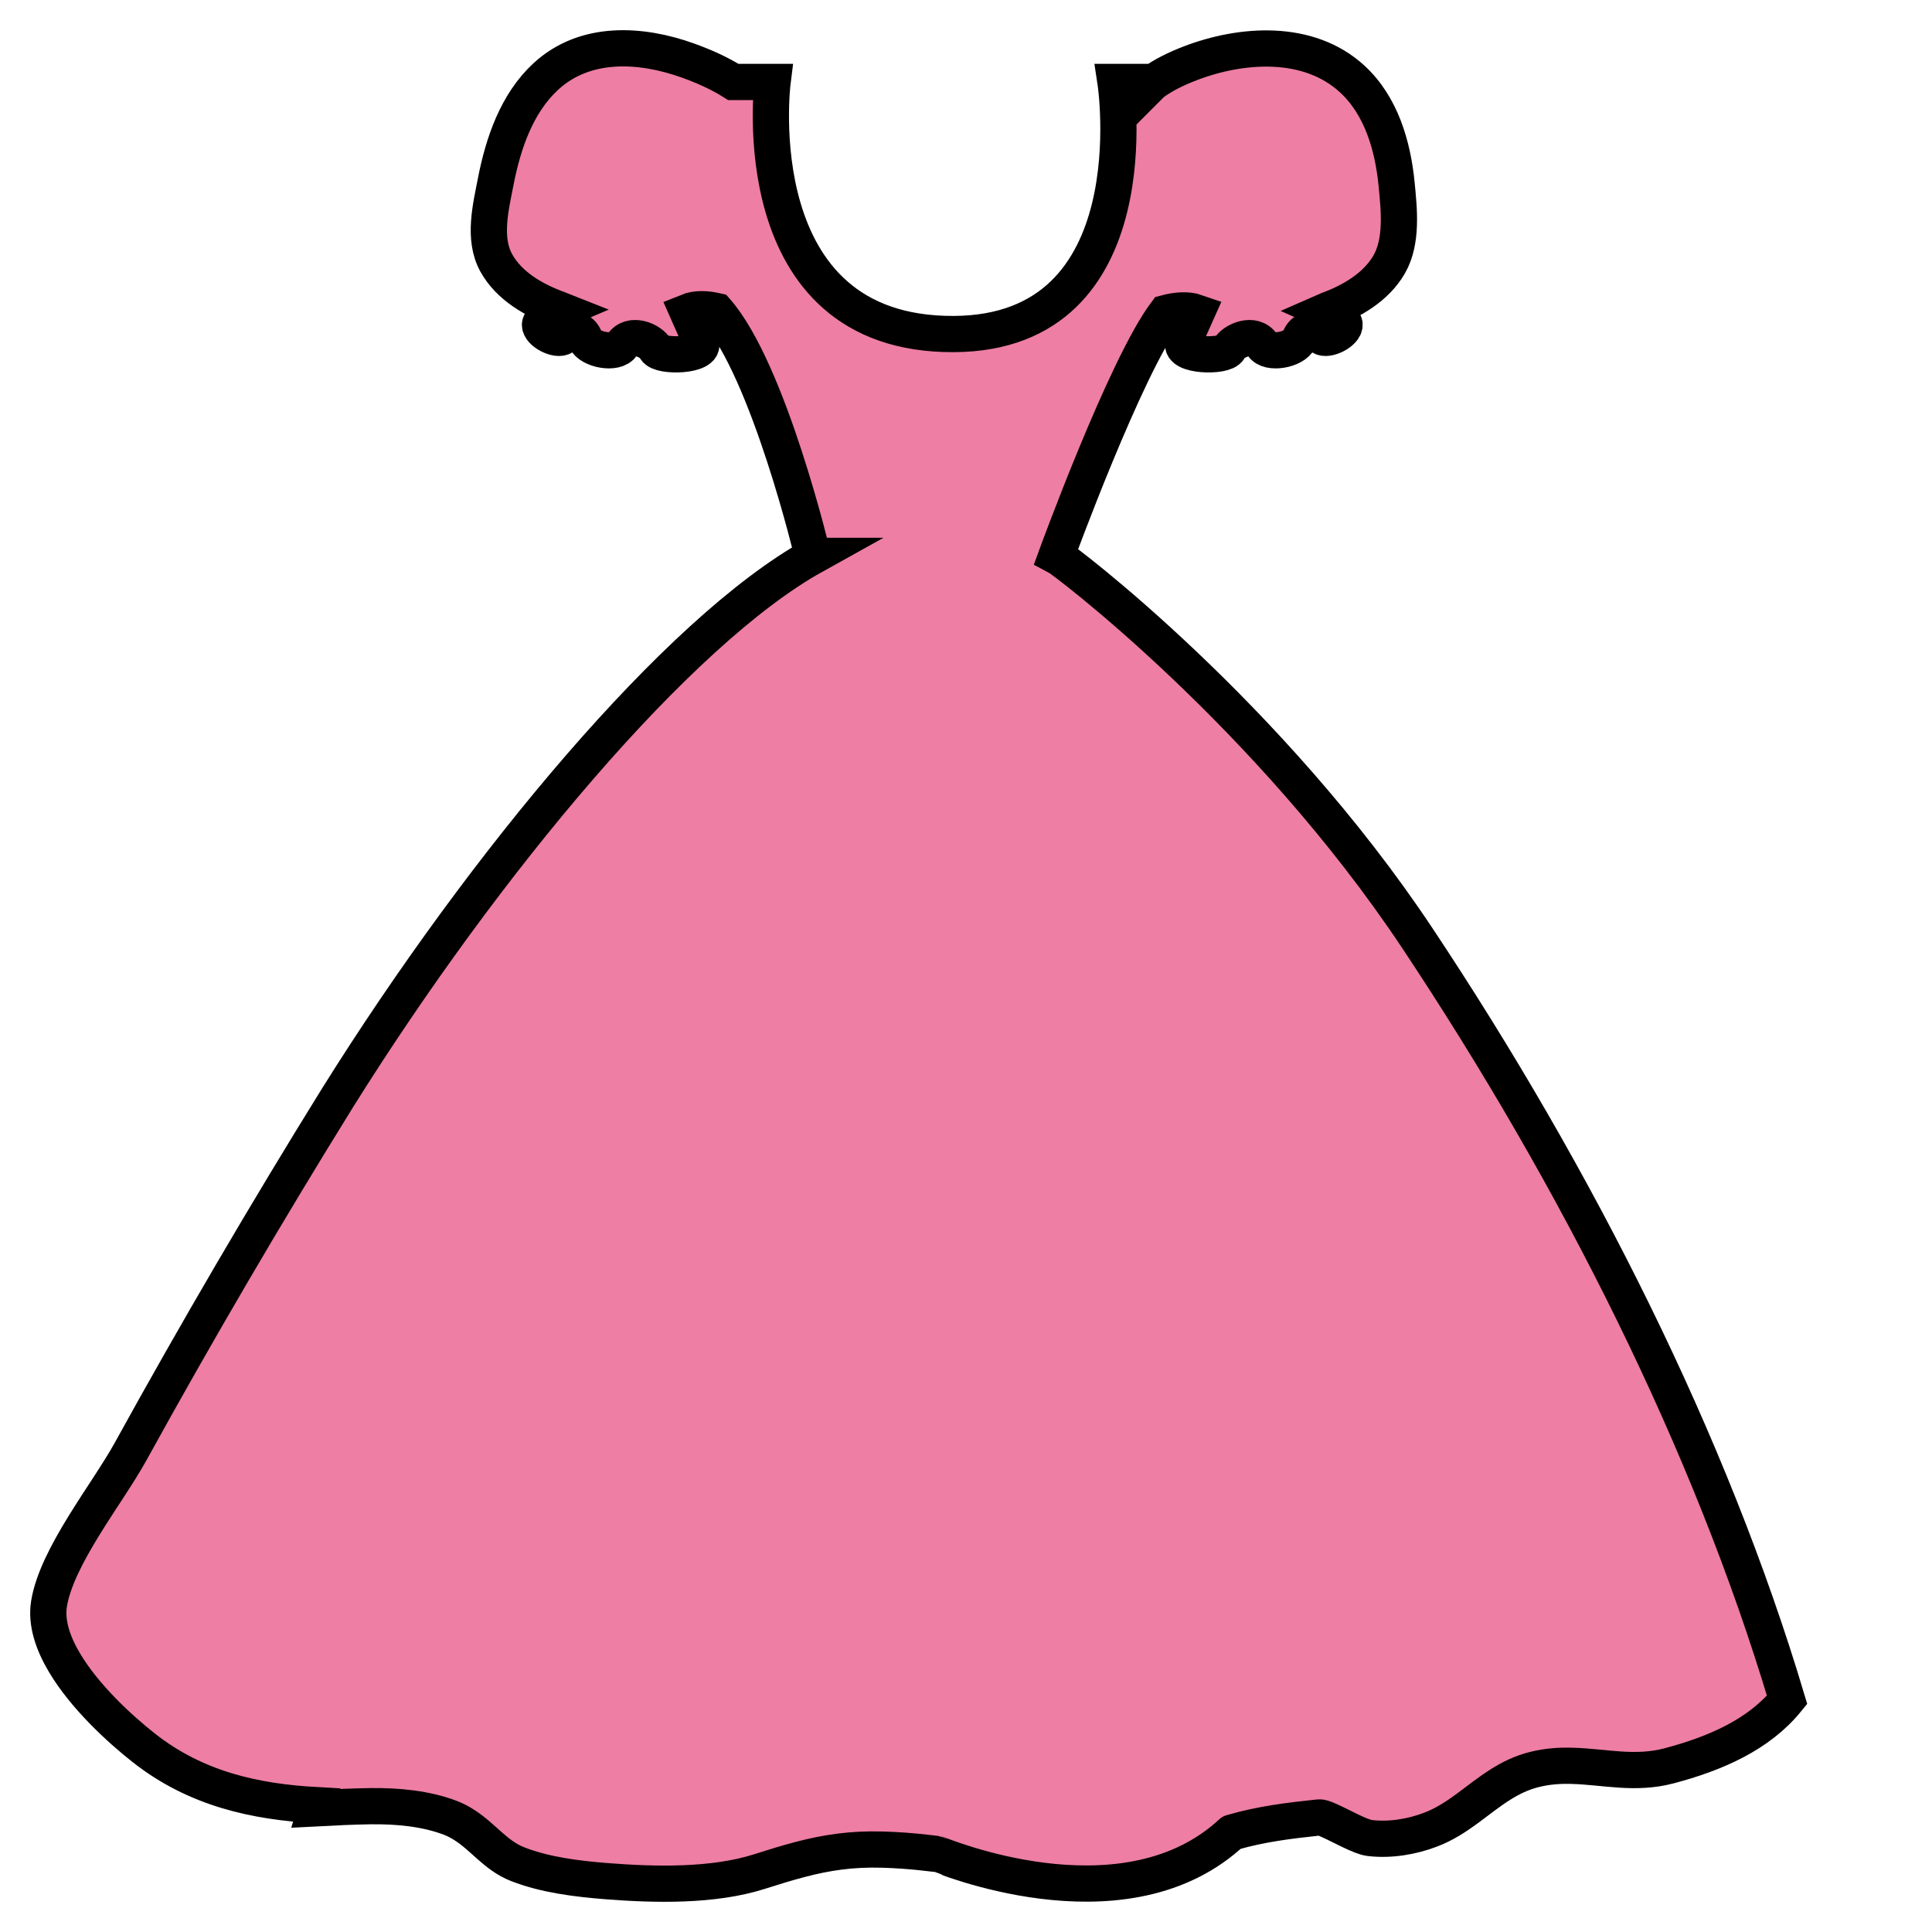 <?xml version="1.0" encoding="UTF-8"?>
<svg width="40px" height="40px" viewBox="0 0 40 40" version="1.1" xmlns="http://www.w3.org/2000/svg" xmlns:xlink="http://www.w3.org/1999/xlink">
    <title>Moda_40x40</title>
    <g id="Moda_40x40" stroke="none" stroke-width="1" fill="none" fill-rule="evenodd">
        <g id="Group-5" transform="translate(1, 1)">
            <path d="M1.979,35.189 C3.057,36.037 4.28,36.305 5.56,36.375 C5.554,36.396 5.548,36.419 5.542,36.439 C5.922,36.419 6.302,36.4 6.682,36.395 C7.232,36.389 7.816,36.442 8.323,36.636 C8.428,36.676 8.522,36.726 8.609,36.782 C9.009,37.035 9.259,37.415 9.715,37.595 C10.282,37.817 10.936,37.898 11.552,37.947 C12.554,38.026 13.764,38.055 14.723,37.749 C15.021,37.654 15.295,37.569 15.564,37.499 C16.104,37.357 16.621,37.276 17.265,37.294 C17.579,37.303 17.902,37.326 18.232,37.366 C18.26,37.369 18.287,37.373 18.315,37.376 C18.344,37.38 18.407,37.387 18.409,37.387 C18.45,37.392 22.175,38.981 24.422,37.011 C24.447,36.988 24.473,36.965 24.498,36.942 C24.501,36.939 24.506,36.94 24.51,36.938 C25.111,36.765 25.672,36.696 26.311,36.628 C26.348,36.624 26.415,36.646 26.499,36.683 C26.753,36.793 27.16,37.03 27.357,37.054 C27.78,37.105 28.237,37.028 28.624,36.879 C29.187,36.664 29.586,36.246 30.073,35.942 C30.281,35.811 30.506,35.701 30.767,35.636 C31.042,35.567 31.305,35.551 31.564,35.56 C32.222,35.579 32.847,35.746 33.555,35.56 C34.519,35.305 35.415,34.913 36,34.194 C34.418,28.895 31.67,23.422 28.339,18.415 C25.271,13.804 21.039,10.595 20.87,10.509 C20.87,10.509 22.294,6.608 23.139,5.479 C23.353,5.422 23.583,5.4 23.777,5.468 C23.691,5.659 23.583,5.905 23.505,6.099 C23.396,6.373 24.35,6.402 24.444,6.225 C24.539,6.048 24.965,5.863 25.14,6.145 C25.262,6.342 25.8,6.248 25.898,6.027 C25.975,5.856 26.07,5.759 26.354,5.971 C26.478,6.064 26.847,5.876 26.838,5.718 C26.832,5.626 26.618,5.514 26.441,5.436 C26.45,5.432 26.46,5.429 26.47,5.426 C26.965,5.249 27.49,4.95 27.763,4.472 C28.037,3.991 27.967,3.34 27.915,2.81 C27.837,2.018 27.597,1.187 26.995,0.634 C26.092,-0.196 24.704,-0.099 23.634,0.314 C23.362,0.419 23.092,0.547 22.856,0.72 C22.854,0.722 22.854,0.724 22.852,0.726 C22.854,0.709 22.856,0.697 22.856,0.697 L22.095,0.697 C22.095,0.697 22.887,5.895 18.748,5.916 C14.336,5.939 14.995,0.697 14.995,0.697 L14.183,0.697 C13.894,0.514 13.571,0.372 13.25,0.256 C12.273,-0.097 11.113,-0.168 10.298,0.586 C9.699,1.14 9.419,1.965 9.266,2.747 C9.161,3.285 8.996,3.936 9.273,4.44 C9.541,4.927 10.071,5.225 10.569,5.403 C10.585,5.408 10.601,5.413 10.616,5.419 C10.433,5.496 10.186,5.619 10.18,5.718 C10.17,5.876 10.54,6.064 10.664,5.971 C10.948,5.759 11.043,5.856 11.119,6.027 C11.218,6.248 11.756,6.342 11.878,6.145 C12.053,5.863 12.479,6.048 12.573,6.225 C12.667,6.402 13.622,6.373 13.512,6.099 C13.433,5.9 13.321,5.647 13.235,5.454 C13.414,5.381 13.627,5.392 13.832,5.439 C14.921,6.684 15.828,10.509 15.828,10.509 L15.845,10.509 C13.032,12.072 9.029,16.87 5.999,21.712 C4.503,24.124 3.07,26.574 1.7,29.059 C1.218,29.931 0.174,31.219 0.015,32.204 C-0.048,32.594 0.092,33.016 0.335,33.424 C0.752,34.126 1.471,34.789 1.979,35.189" id="Fill-1" fill="#EE7EA3"></path>
            <path d="M1.979,35.189 C3.057,36.037 4.28,36.305 5.56,36.375 C5.554,36.396 5.548,36.419 5.542,36.439 C5.922,36.419 6.302,36.4 6.682,36.395 C7.232,36.389 7.816,36.442 8.323,36.636 C8.428,36.676 8.522,36.726 8.609,36.782 C9.009,37.035 9.259,37.415 9.715,37.595 C10.282,37.817 10.936,37.898 11.552,37.947 C12.554,38.026 13.764,38.055 14.723,37.749 C15.021,37.654 15.295,37.569 15.564,37.499 C16.104,37.357 16.621,37.276 17.265,37.294 C17.579,37.303 17.902,37.326 18.232,37.366 C18.26,37.369 18.287,37.373 18.315,37.376 C18.344,37.38 18.407,37.387 18.409,37.387 C18.45,37.392 22.175,38.981 24.422,37.011 C24.447,36.988 24.473,36.965 24.498,36.942 C24.501,36.939 24.506,36.94 24.51,36.938 C25.111,36.765 25.672,36.696 26.311,36.628 C26.348,36.624 26.415,36.646 26.499,36.683 C26.753,36.793 27.16,37.03 27.357,37.054 C27.78,37.105 28.237,37.028 28.624,36.879 C29.187,36.664 29.586,36.246 30.073,35.942 C30.281,35.811 30.506,35.701 30.767,35.636 C31.042,35.567 31.305,35.551 31.564,35.56 C32.222,35.579 32.847,35.746 33.555,35.56 C34.519,35.305 35.415,34.913 36,34.194 C34.418,28.895 31.67,23.422 28.339,18.415 C25.271,13.804 21.039,10.595 20.87,10.509 C20.87,10.509 22.294,6.608 23.139,5.479 C23.353,5.422 23.583,5.4 23.777,5.468 C23.691,5.659 23.583,5.905 23.505,6.099 C23.396,6.373 24.35,6.402 24.444,6.225 C24.539,6.048 24.965,5.863 25.14,6.145 C25.262,6.342 25.8,6.248 25.898,6.027 C25.975,5.856 26.07,5.759 26.354,5.971 C26.478,6.064 26.847,5.876 26.838,5.718 C26.832,5.626 26.618,5.514 26.441,5.436 C26.45,5.432 26.46,5.429 26.47,5.426 C26.965,5.249 27.49,4.95 27.763,4.472 C28.037,3.991 27.967,3.34 27.915,2.81 C27.837,2.018 27.597,1.187 26.995,0.634 C26.092,-0.196 24.704,-0.099 23.634,0.314 C23.362,0.419 23.092,0.547 22.856,0.72 C22.854,0.722 22.854,0.724 22.852,0.726 C22.854,0.709 22.856,0.697 22.856,0.697 L22.095,0.697 C22.095,0.697 22.887,5.895 18.748,5.916 C14.336,5.939 14.995,0.697 14.995,0.697 L14.183,0.697 C13.894,0.514 13.571,0.372 13.25,0.256 C12.273,-0.097 11.113,-0.168 10.298,0.586 C9.699,1.14 9.419,1.965 9.266,2.747 C9.161,3.285 8.996,3.936 9.273,4.44 C9.541,4.927 10.071,5.225 10.569,5.403 C10.585,5.408 10.601,5.413 10.616,5.419 C10.433,5.496 10.186,5.619 10.18,5.718 C10.17,5.876 10.54,6.064 10.664,5.971 C10.948,5.759 11.043,5.856 11.119,6.027 C11.218,6.248 11.756,6.342 11.878,6.145 C12.053,5.863 12.479,6.048 12.573,6.225 C12.667,6.402 13.622,6.373 13.512,6.099 C13.433,5.9 13.321,5.647 13.235,5.454 C13.414,5.381 13.627,5.392 13.832,5.439 C14.921,6.684 15.828,10.509 15.828,10.509 L15.845,10.509 C13.032,12.072 9.029,16.87 5.999,21.712 C4.503,24.124 3.07,26.574 1.7,29.059 C1.218,29.931 0.174,31.219 0.015,32.204 C-0.048,32.594 0.092,33.016 0.335,33.424 C0.752,34.126 1.471,34.789 1.979,35.189 Z" id="Stroke-3" stroke="#000000" stroke-width="0.75"></path>
        </g>
    </g>
</svg>